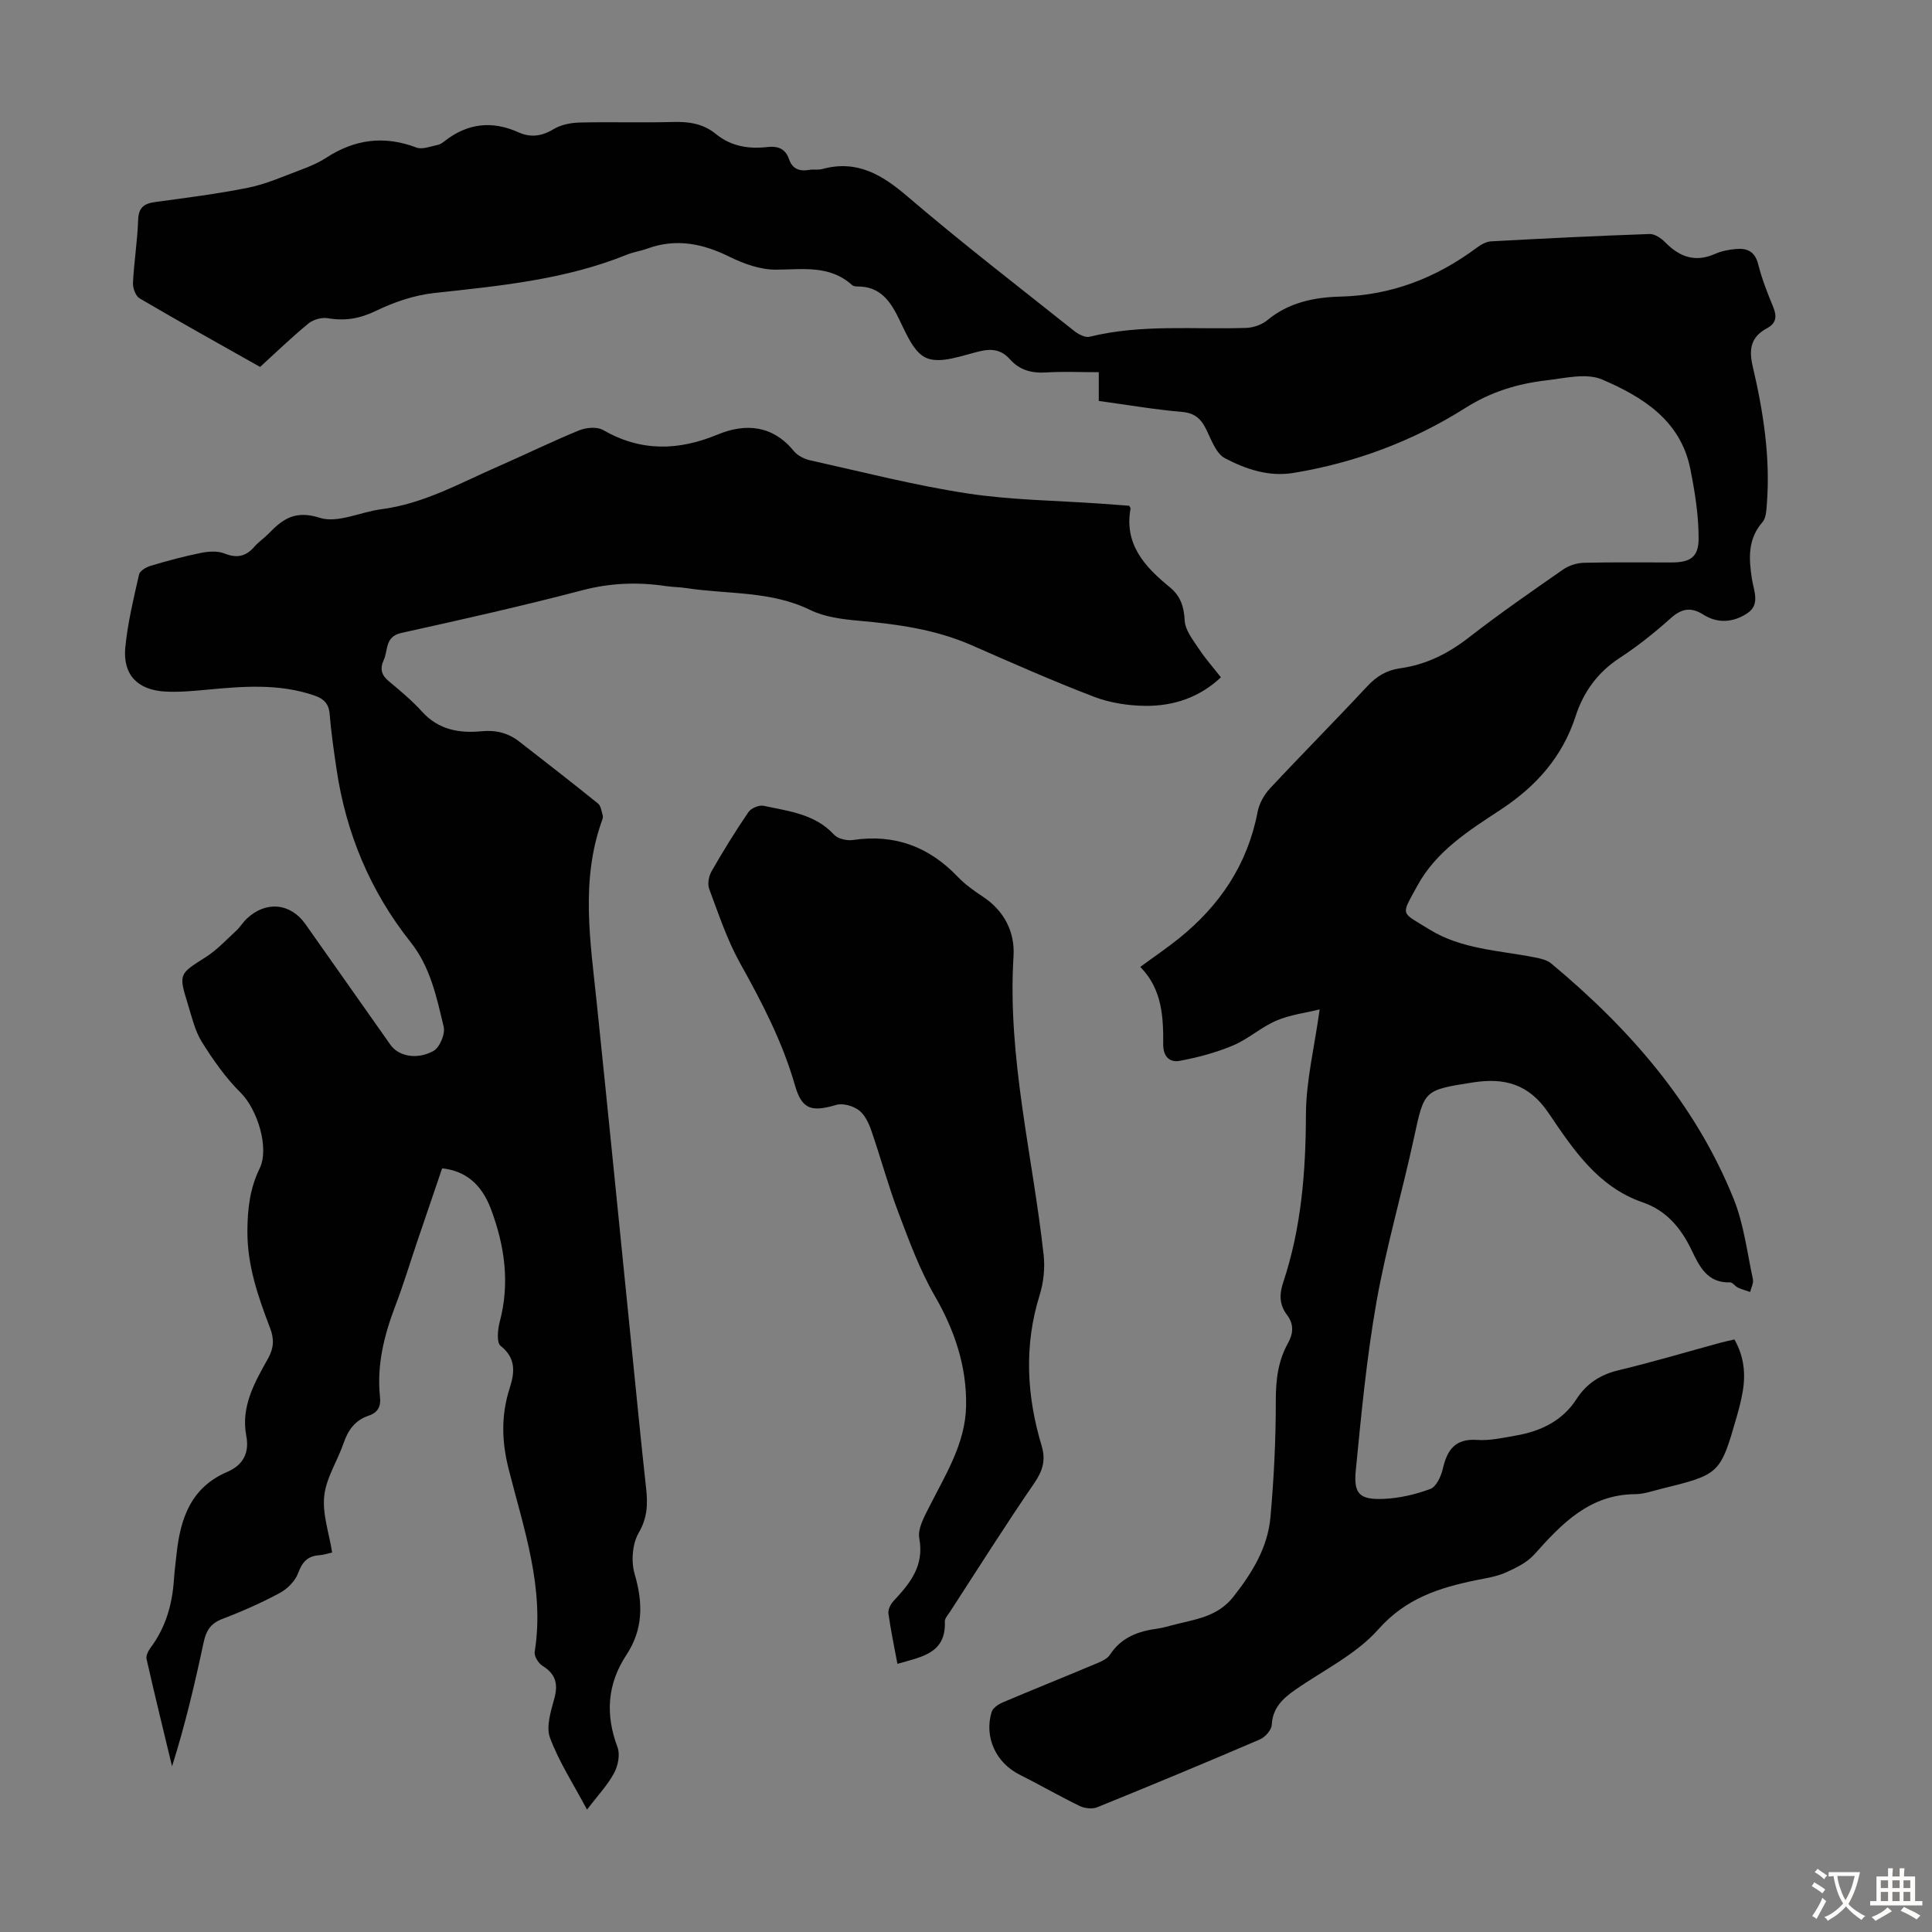 <svg enable-background="new 0 0 400 400" viewBox="0 0 400 400" xmlns="http://www.w3.org/2000/svg"><rect x="0" y="0" width="400" height="400" fill="#808080" stroke="none"/><g fill="#010102"><path d="m273.22 208.99c-2.92.72-6.12 1.1-8.96 2.32-3.15 1.35-5.83 3.82-8.99 5.15-3.52 1.48-7.29 2.48-11.05 3.18-2.01.37-3.41-.84-3.39-3.42.04-5.73-.23-11.46-4.75-16.03 2.84-2.09 5.5-3.89 7.99-5.89 8.48-6.82 14.22-15.33 16.3-26.19.33-1.73 1.34-3.56 2.56-4.87 6.64-7.12 13.51-14.03 20.14-21.15 1.94-2.08 4.04-3.35 6.83-3.73 5.32-.74 9.88-3.02 14.15-6.33 6.35-4.94 12.98-9.53 19.59-14.13 1.19-.83 2.83-1.34 4.28-1.38 6.04-.15 12.09-.06 18.13-.07 3.82 0 5.62-1.04 5.63-4.91.01-4.84-.77-9.74-1.73-14.51-2.02-10.02-9.9-14.88-18.25-18.46-3.24-1.39-7.7-.27-11.55.18-5.97.7-11.45 2.35-16.81 5.74-10.81 6.84-22.76 11.32-35.52 13.42-5.18.85-9.86-.78-14.18-3.02-1.86-.96-2.85-3.85-3.92-6.02-1.08-2.18-2.36-3.36-5.01-3.59-5.66-.48-11.28-1.46-17.22-2.27 0-1.89 0-3.62 0-5.95-3.84 0-7.37-.17-10.88.05-3 .19-5.5-.46-7.52-2.73-1.63-1.83-3.51-2.26-5.98-1.71-3.78.85-8.29 2.74-11.32 1.44-2.88-1.23-4.47-5.86-6.23-9.2-1.74-3.3-3.92-5.57-7.87-5.59-.43 0-1-.04-1.28-.3-4.66-4.21-10.22-3.21-15.8-3.19-3.18.01-6.59-1.2-9.51-2.64-5.59-2.77-11.12-3.9-17.12-1.71-1.36.5-2.84.7-4.17 1.24-12.82 5.2-26.38 6.47-39.95 7.95-4.11.45-8.28 1.88-12.02 3.69-3.34 1.62-6.42 2.13-9.99 1.52-1.26-.22-3.01.29-4.01 1.11-3.44 2.83-6.66 5.94-9.99 8.98-8.46-4.77-16.76-9.39-24.95-14.2-.82-.48-1.42-2.13-1.37-3.2.22-4.35.92-8.68 1.07-13.04.09-2.59 1.24-3.4 3.57-3.71 6.42-.87 12.87-1.68 19.22-2.96 3.66-.74 7.16-2.3 10.69-3.62 1.88-.7 3.78-1.49 5.45-2.57 5.91-3.85 12.02-4.66 18.69-2.12 1.22.46 2.92-.26 4.38-.54.52-.1 1.03-.46 1.46-.8 4.73-3.7 9.8-4.28 15.27-1.82 2.51 1.13 4.82.84 7.26-.64 1.52-.92 3.55-1.33 5.36-1.38 6.49-.16 12.99.07 19.47-.12 3.27-.09 6.23.39 8.78 2.48 3.16 2.59 6.82 3.15 10.7 2.71 2.17-.25 3.72.36 4.46 2.51.71 2.07 2.2 2.57 4.2 2.22.87-.15 1.83.06 2.67-.17 7.16-1.96 12.35 1.13 17.67 5.69 11.22 9.6 22.93 18.62 34.49 27.82.87.69 2.28 1.44 3.21 1.21 10.71-2.65 21.6-1.47 32.41-1.83 1.5-.05 3.26-.67 4.41-1.62 4.41-3.67 9.76-4.73 15.06-4.86 10.63-.27 19.84-3.87 28.24-10.1.86-.64 1.96-1.28 2.98-1.34 10.94-.6 21.88-1.14 32.82-1.52 1.09-.04 2.45.9 3.3 1.77 2.98 3.03 6.23 4.15 10.3 2.33 1.3-.58 2.78-.85 4.21-.99 2.33-.23 4 .44 4.68 3.13.76 3.02 1.91 5.96 3.1 8.84.82 1.97.66 3.39-1.29 4.44-3.22 1.74-3.8 4.18-2.96 7.79 2.2 9.37 3.7 18.88 2.95 28.57-.1 1.29-.15 2.9-.9 3.76-3.08 3.53-2.84 7.49-2.21 11.68.36 2.43 1.8 5.34-.87 7.15-2.81 1.91-6.11 2.28-9.17.33-2.55-1.62-4.49-1.28-6.75.74-3.33 2.98-6.85 5.8-10.59 8.24-4.55 2.97-7.49 7.06-9.1 12.03-2.76 8.51-8.21 14.57-15.6 19.43-6.51 4.27-13.27 8.52-17.17 15.69-3.47 6.38-3.52 5.32 2.44 9.02 6.68 4.16 14.46 4.35 21.88 5.82 1.17.23 2.51.52 3.38 1.25 16.2 13.48 29.85 29.02 37.81 48.81 2.09 5.21 2.76 11.01 3.96 16.56.17.8-.36 1.76-.57 2.65-.85-.3-1.73-.53-2.54-.91-.59-.28-1.11-1.1-1.64-1.08-4.65.16-6.31-3.26-7.9-6.59-2.2-4.61-5.21-8.27-10.18-9.98-9.33-3.22-14.44-11.07-19.54-18.58-4.05-5.96-9.13-7.26-15.62-6.24-10.21 1.6-10.04 1.59-12.18 11.46-2.45 11.35-5.74 22.53-7.76 33.95-2.04 11.53-3.15 23.25-4.29 34.92-.48 4.88.81 6.08 5.71 5.89 3.28-.13 6.65-.91 9.73-2.06 1.23-.46 2.22-2.61 2.58-4.17.9-3.93 2.56-6.3 7.13-5.98 2.63.18 5.34-.44 7.98-.9 5.13-.89 9.63-3.02 12.55-7.53 2.13-3.29 4.97-5.1 8.78-6.01 7.06-1.69 14.03-3.77 21.03-5.68.95-.26 1.91-.45 2.91-.68 2.01 3.58 2.35 7.17 1.69 10.9-.29 1.65-.7 3.28-1.16 4.89-3.48 12.12-3.49 12.13-15.82 15.17-1.74.43-3.49 1.06-5.25 1.07-9.45.06-15.19 6.08-20.87 12.45-1.51 1.69-3.8 2.82-5.93 3.77-1.91.85-4.07 1.17-6.15 1.59-7.65 1.57-14.54 3.75-20.23 10.17-4.61 5.21-11.43 8.48-17.29 12.58-2.55 1.78-4.6 3.73-4.79 7.21-.06 1.06-1.35 2.53-2.43 3-11.19 4.81-22.43 9.48-33.72 14.06-1.02.41-2.6.23-3.62-.27-4.21-2.05-8.27-4.4-12.46-6.5-4.82-2.42-7.34-7.69-5.78-12.92.25-.84 1.38-1.63 2.28-2.01 6.27-2.67 12.6-5.19 18.88-7.84 1.21-.51 2.7-1.05 3.35-2.04 2.37-3.64 5.89-4.88 9.88-5.42.99-.14 1.97-.42 2.94-.68 4.57-1.22 9.35-1.61 12.73-5.9 3.9-4.96 7.12-10.18 7.68-16.46.72-8.01 1.12-16.07 1.11-24.1-.01-4.27.45-8.23 2.51-11.93 1.15-2.07 1.26-3.95-.19-5.87-1.55-2.05-1.63-4.19-.82-6.63 3.8-11.36 4.71-23.07 4.74-35.01.05-6.92 1.77-13.85 2.84-21.61z"/><path d="m121.53 374.66c-2.85-5.37-5.82-9.91-7.66-14.88-.85-2.3.18-5.49.9-8.13.82-3.02.28-5.07-2.44-6.75-.85-.52-1.77-2.01-1.63-2.89 2.11-13.19-2.26-25.47-5.39-37.86-1.45-5.73-1.59-11.14.21-16.74 1.02-3.16 1.4-6.19-1.88-8.77-.85-.67-.6-3.37-.18-4.95 2.14-8.03 1.03-15.78-1.81-23.35-1.97-5.25-5.34-7.93-10.11-8.45-1.69 4.98-3.42 10.02-5.13 15.07-1.51 4.45-2.86 8.95-4.53 13.33-2.34 6.13-3.92 12.35-3.2 18.97.21 1.95-.46 3.2-2.36 3.84-2.75.92-4.24 2.93-5.17 5.65-1.26 3.69-3.61 7.2-4.02 10.95-.41 3.74 1 7.68 1.64 11.73-.95.21-1.79.51-2.64.56-2.41.15-3.55 1.38-4.4 3.69-.6 1.63-2.2 3.26-3.77 4.11-3.83 2.06-7.84 3.84-11.9 5.38-2.43.92-3.38 2.43-3.89 4.82-1.83 8.58-3.83 17.12-6.55 25.71-1.78-7.41-3.6-14.8-5.28-22.23-.16-.69.37-1.7.86-2.36 3.12-4.19 4.47-8.95 4.81-14.07.12-1.78.36-3.56.55-5.34.78-7.32 2.98-13.75 10.47-16.95 3.29-1.41 4.64-3.92 3.96-7.48-1.16-6.1 1.77-11.1 4.53-16.06 1.2-2.16 1.26-4.02.38-6.3-2.47-6.46-4.72-12.9-4.68-20.08.03-4.59.52-8.76 2.53-12.9 2.1-4.32-.54-12.34-3.9-15.67-3.11-3.08-5.71-6.78-8.04-10.51-1.45-2.31-2.09-5.17-2.91-7.83-1.96-6.34-1.84-6.23 3.71-9.77 2.31-1.47 4.24-3.56 6.28-5.44.82-.75 1.4-1.75 2.21-2.52 3.98-3.74 9.06-3.23 12.15 1.16 5.86 8.33 11.72 16.65 17.59 24.97 1.63 2.32 5.41 3.19 8.9 1.27 1.3-.72 2.48-3.54 2.12-5.02-1.47-6.11-2.73-12.32-6.85-17.51-8.37-10.54-13.4-22.6-15.35-35.92-.55-3.76-1.11-7.53-1.41-11.31-.17-2.15-1.24-3.17-3.1-3.81-7.42-2.58-14.99-1.91-22.58-1.2-2.78.26-5.59.51-8.36.36-5.72-.31-8.81-3.49-8.27-9.12.49-5.09 1.72-10.13 2.85-15.13.17-.76 1.5-1.52 2.44-1.8 3.43-1.02 6.89-1.96 10.39-2.66 1.56-.31 3.42-.44 4.84.12 2.56 1.02 4.43.65 6.2-1.39.87-1.01 2.03-1.77 2.96-2.73 2.94-3.04 5.51-4.89 10.6-3.26 3.67 1.17 8.43-1.22 12.73-1.78 8.73-1.12 16.27-5.4 24.12-8.83 5.63-2.46 11.16-5.18 16.84-7.5 1.45-.59 3.7-.79 4.95-.07 7.82 4.5 15.55 4.32 23.74.93 5.77-2.39 11.38-1.93 15.77 3.44.77.94 2.16 1.64 3.39 1.91 10.8 2.4 21.55 5.17 32.47 6.84 9.14 1.4 18.49 1.47 27.74 2.13 1.99.14 3.99.29 5.82.43.19.36.3.47.28.55-1.36 7.44 2.95 12.09 8.08 16.28 2.26 1.84 2.98 4.02 3.13 6.95.1 1.96 1.67 3.94 2.86 5.74 1.35 2.05 2.99 3.9 4.64 6-4.42 4.16-9.77 5.95-15.56 5.91-3.58-.03-7.36-.6-10.69-1.87-8.55-3.27-16.94-6.99-25.33-10.67-7.5-3.29-15.41-4.38-23.47-5.09-3.37-.3-6.98-.76-9.96-2.21-8.17-4-17.03-3.23-25.59-4.53-1.44-.22-2.9-.22-4.34-.43-5.8-.86-11.43-.66-17.21.85-12.43 3.26-24.97 6.08-37.52 8.85-3.47.76-2.72 3.58-3.67 5.63-.82 1.78-.48 3.1 1.07 4.38 2.41 2 4.83 4.03 6.93 6.35 3.38 3.73 7.71 4.43 12.23 4 3.03-.29 5.52.34 7.82 2.12 5.47 4.25 10.95 8.5 16.34 12.86.6.49.71 1.63.97 2.49.09.29-.04.67-.15.98-4.5 12.48-2.41 25.13-1.1 37.79 2.45 23.59 4.78 47.19 7.17 70.78 1 9.9 1.96 19.81 3.05 29.71.36 3.26.28 6.1-1.53 9.22-1.33 2.29-1.61 5.94-.84 8.55 1.75 5.96 1.78 11.43-1.69 16.7-4 6.07-4.41 12.37-1.86 19.15.57 1.52.1 3.85-.72 5.36-1.34 2.49-3.38 4.64-5.6 7.55z"/><path d="m185.8 344.48c-.67-3.62-1.39-7-1.86-10.41-.11-.81.44-1.94 1.04-2.58 3.42-3.67 6.41-7.26 5.35-12.99-.37-1.99 1.03-4.48 2.06-6.52 3.37-6.68 7.49-13.13 7.63-20.89.15-8.2-2.37-15.66-6.51-22.83-3.14-5.44-5.33-11.47-7.57-17.39-2.09-5.52-3.62-11.26-5.56-16.84-.53-1.54-1.36-3.28-2.59-4.19-1.2-.89-3.29-1.48-4.66-1.08-5.16 1.53-7.12.91-8.54-4.05-2.58-8.99-6.83-17.17-11.36-25.29-2.69-4.82-4.45-10.18-6.4-15.38-.39-1.04-.08-2.66.5-3.67 2.39-4.17 4.92-8.27 7.62-12.23.55-.81 2.2-1.51 3.14-1.31 5.18 1.12 10.62 1.67 14.59 5.98.8.87 2.68 1.29 3.94 1.1 8.61-1.28 15.7 1.38 21.66 7.61 1.53 1.6 3.4 2.93 5.26 4.16 4.44 2.94 6.61 7.37 6.3 12.3-1.3 21.01 3.98 41.3 6.24 61.91.29 2.68-.02 5.62-.82 8.2-3.28 10.51-2.71 20.91.41 31.28.87 2.91.23 5.12-1.51 7.66-6.01 8.75-11.67 17.74-17.46 26.65-.42.65-1.11 1.38-1.08 2.05.26 6.62-4.83 7.3-9.82 8.75z"/></g><path d="m377.9 391.2c-.2.3-.4.5-.6.8-.7-.6-1.4-1-2.2-1.5.2-.3.4-.5.5-.8.6.4 1.4.8 2.3 1.5zm-1.8 6.1c-.2-.2-.5-.4-.9-.6.4-.6.8-1.2 1.2-1.9s.7-1.3.9-1.9c.3.3.5.5.8.7-.7 1.3-1.4 2.6-2 3.7zm2.2-9c-.3.3-.5.5-.6.8-.6-.6-1.3-1.1-2-1.5.3-.3.5-.5.6-.7.6.5 1.3.9 2 1.4zm.3.2v-.9h2 4.5c-.3 1.3-.6 2.5-1 3.6s-.9 2.1-1.4 3c.4.5 1 1 1.6 1.4s1.2.8 1.9 1.1c-.3.2-.5.4-.8.8-.4-.3-1-.7-1.6-1.2s-1.2-1.1-1.6-1.6c-.5.6-1.1 1.1-1.7 1.6s-1.4.9-2.1 1.4c-.1-.3-.3-.5-.7-.8.6-.2 1.2-.5 1.9-1s1.4-1.1 2-1.8c-.5-.8-.9-1.6-1.2-2.5s-.6-2-.8-3.2c-.4.1-.7.1-1 .1zm2.5 2.7c.3 1 .7 1.7 1 2.2.3-.5.6-1.1 1-2s.6-1.9.9-3h-3.2-.4c.1.9.3 1.8.7 2.8z" fill="#fcfbfa"/><path d="m396.5 388.5v1.5 3.6h1.5v.9c-.4 0-1 0-1.7 0h-7.9c-.5 0-.9 0-1.2 0v-.9h1.3v-3.5c0-.7 0-1.2 0-1.6h2.4c0-.8 0-1.4 0-1.7h1c0 .3-.1.8-.1 1.7h1.5c0-.8 0-1.4 0-1.7h1c0 .3-.1.9-.1 1.7zm-8.2 9.2c-.2-.3-.5-.5-.8-.8.8-.3 1.4-.6 1.9-.9s1-.7 1.4-1.1c.3.3.6.5.9.8-1.6 1-2.8 1.6-3.4 2zm2.6-6.8v-1.6h-1.5v1.6zm0 2.7v-1.9h-1.5v1.9zm2.4-2.7v-1.6h-1.5v1.6zm0 2.7v-1.9h-1.5v1.9zm.2 2 .7-.8c.4.2.9.5 1.6.8s1.3.7 1.8 1c-.3.3-.5.5-.8.8-.4-.3-1.5-1-3.3-1.8zm2-4.7v-1.6h-1.4v1.6zm0 2.7v-1.9h-1.4v1.9z" fill="#fcfbfa"/></svg>